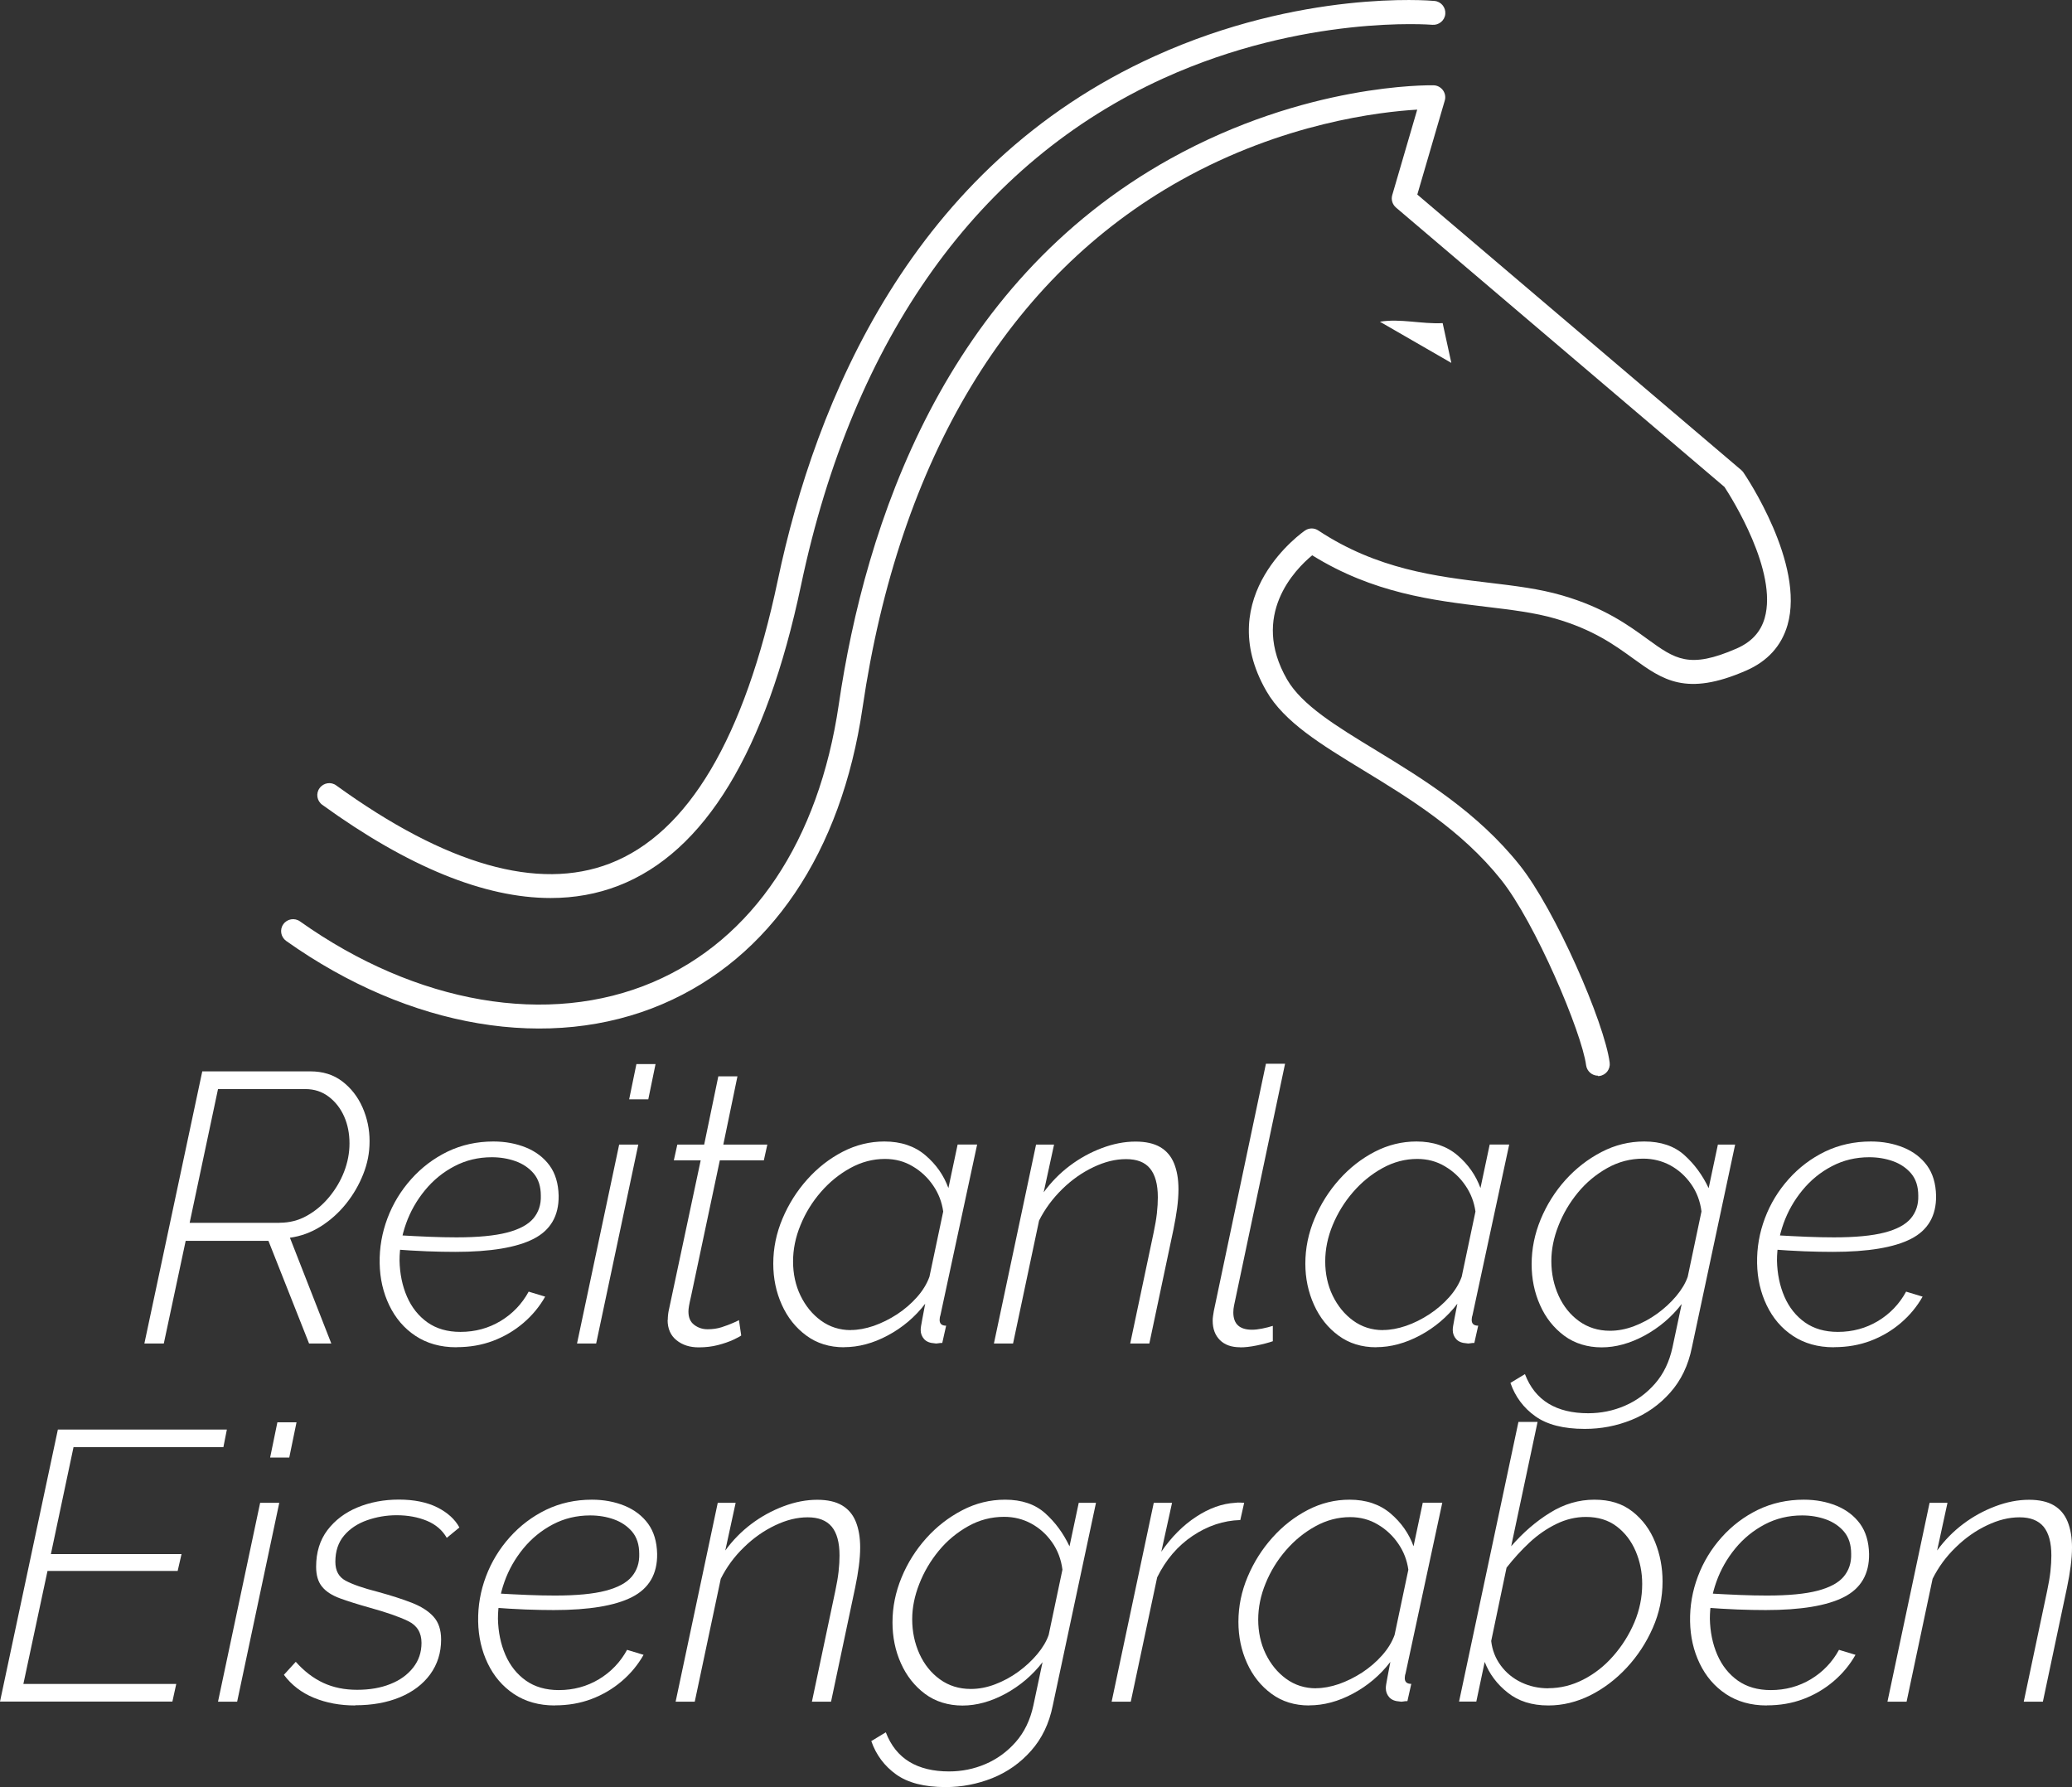 <?xml version="1.0" encoding="UTF-8"?>
<svg id="Ebene_2" data-name="Ebene 2" xmlns="http://www.w3.org/2000/svg" viewBox="0 0 219.83 189.59">
  <rect x="0" y="0" width="219.83" height="189.59" fill="#333333" stroke="none"/>
  <defs>
    <style>
      .cls-1 {
        fill: #fff;
      }
    </style>
  </defs>
  <g id="Ebene_1-2" data-name="Ebene 1">
    <g>
      <g>
        <path class="cls-1" d="M15.32,142.52l6.14-28.86h11.46c1.33,0,2.46.35,3.39,1.06.93.71,1.65,1.63,2.15,2.76.5,1.14.75,2.33.75,3.58s-.22,2.36-.67,3.5c-.45,1.14-1.06,2.19-1.83,3.15-.77.96-1.67,1.76-2.68,2.4-1.02.64-2.11,1.04-3.27,1.2l4.39,11.22h-2.36l-4.31-10.89h-8.78l-2.32,10.89h-2.07ZM29.67,129.72c1.03,0,1.99-.24,2.87-.73.88-.49,1.67-1.14,2.36-1.97.69-.83,1.23-1.73,1.61-2.72.38-.99.57-1.99.57-2.99,0-1.06-.19-2.01-.57-2.87-.38-.85-.92-1.55-1.63-2.09-.71-.54-1.53-.81-2.48-.81h-9.27l-3.01,14.19h9.55Z"/>
        <path class="cls-1" d="M48.41,142.93c-1.68,0-3.12-.41-4.33-1.21s-2.13-1.89-2.78-3.24c-.65-1.35-.99-2.83-1.02-4.46-.03-1.65.25-3.24.83-4.78.58-1.54,1.42-2.92,2.52-4.15,1.1-1.23,2.38-2.2,3.86-2.92,1.48-.71,3.1-1.07,4.86-1.07,1.27,0,2.43.22,3.48.65,1.04.43,1.87,1.07,2.48,1.9.61.84.93,1.9.96,3.2.03,2.13-.86,3.66-2.66,4.58-1.8.92-4.57,1.38-8.31,1.38-.92,0-1.92-.02-3.01-.06s-2.3-.12-3.66-.22l.37-1.5c1.38.08,2.57.14,3.58.18,1,.04,1.95.06,2.85.06,2.28,0,4.06-.17,5.37-.51s2.23-.84,2.79-1.5c.55-.66.82-1.46.79-2.41,0-.97-.25-1.75-.75-2.35-.5-.59-1.15-1.03-1.93-1.31-.79-.28-1.63-.42-2.52-.42-1.44,0-2.76.32-3.96.95-1.21.63-2.25,1.48-3.13,2.55s-1.55,2.25-2.01,3.54c-.46,1.29-.69,2.6-.69,3.92.03,1.4.29,2.68.79,3.83.5,1.15,1.23,2.06,2.17,2.73.95.67,2.11,1.01,3.5,1.01,1.57,0,2.99-.39,4.27-1.16,1.27-.77,2.26-1.81,2.97-3.11l1.75.53c-.6,1.06-1.37,1.99-2.32,2.8-.95.81-2.02,1.44-3.21,1.89-1.19.45-2.48.67-3.86.67Z"/>
        <path class="cls-1" d="M65.69,121.43h2.03l-4.47,21.1h-2.03l4.47-21.1ZM67.52,112.89h2.03l-.77,3.74h-2.03l.77-3.74Z"/>
        <path class="cls-1" d="M70.85,140.03c0-.14,0-.29.02-.45s.03-.31.06-.45l3.41-16.03h-2.85l.37-1.67h2.85l1.5-7.24h2.03l-1.5,7.24h4.67l-.37,1.67h-4.67l-3.05,14.41c-.11.46-.18.81-.22,1.04-.04.23-.06.43-.06.59,0,.63.2,1.1.61,1.41.41.31.88.47,1.42.47s1.04-.07,1.5-.22c.46-.15.86-.3,1.2-.45.34-.15.55-.25.63-.3l.24,1.63c-.14.11-.43.26-.87.47-.45.2-.98.39-1.61.55-.62.16-1.3.24-2.03.24-.95,0-1.73-.25-2.36-.76-.62-.5-.94-1.22-.94-2.15Z"/>
        <path class="cls-1" d="M89.55,142.93c-1.54,0-2.88-.41-4-1.24-1.12-.82-1.99-1.91-2.6-3.26-.61-1.35-.91-2.81-.91-4.37,0-1.65.33-3.24.98-4.78.65-1.54,1.52-2.92,2.62-4.15,1.1-1.23,2.35-2.21,3.76-2.94,1.41-.73,2.89-1.09,4.43-1.09,1.76,0,3.21.49,4.35,1.46,1.14.97,1.95,2.13,2.44,3.48l.98-4.62h2.07l-3.9,18.13c-.03.08-.05.16-.06.24s-.02.16-.02.24c0,.41.23.61.69.61l-.41,1.83c-.16,0-.31.01-.45.04-.14.03-.26.03-.37,0-.49-.03-.85-.17-1.1-.44-.24-.27-.37-.59-.37-.96,0-.13.01-.28.04-.44.03-.16.07-.42.14-.78.07-.36.17-.89.3-1.58-1.08,1.41-2.41,2.53-3.96,3.36-1.56.84-3.11,1.25-4.66,1.25ZM90.28,141.1c.76,0,1.56-.15,2.42-.44.85-.3,1.68-.71,2.48-1.23.8-.53,1.5-1.13,2.11-1.82.61-.69,1.05-1.41,1.32-2.16l1.46-6.92c-.14-1-.49-1.92-1.06-2.75-.57-.84-1.29-1.52-2.17-2.04-.88-.53-1.86-.79-2.95-.79-1.27,0-2.5.32-3.68.97s-2.22,1.5-3.13,2.55c-.91,1.05-1.63,2.22-2.15,3.5-.53,1.28-.79,2.57-.79,3.86s.26,2.53.79,3.62,1.25,1.98,2.17,2.65c.92.67,1.98,1.01,3.17,1.01Z"/>
        <path class="cls-1" d="M109.92,121.43h1.91l-1.1,5.06c.79-1.08,1.71-2.02,2.76-2.81,1.06-.8,2.19-1.42,3.41-1.88,1.22-.46,2.41-.69,3.58-.69,1.08,0,1.96.2,2.62.59.66.39,1.15.96,1.46,1.72.31.76.47,1.67.47,2.75,0,.62-.05,1.28-.14,1.98-.1.7-.22,1.46-.39,2.27l-2.56,12.11h-2.03l2.48-11.74c.16-.76.28-1.44.35-2.07.07-.62.1-1.19.1-1.7,0-1.38-.28-2.39-.83-3.06s-1.4-.99-2.54-.99-2.26.28-3.46.85-2.3,1.34-3.31,2.33-1.84,2.1-2.46,3.34l-2.76,13.04h-2.03l4.47-21.1Z"/>
        <path class="cls-1" d="M131.58,142.93c-.92,0-1.64-.25-2.15-.76s-.77-1.19-.77-2.06c0-.16.01-.33.04-.51.03-.18.05-.35.08-.51l5.53-26.24h2.03l-5.41,25.64c-.03.14-.05.26-.06.37-.01.11-.02.23-.02.37,0,1.23.66,1.84,1.99,1.84.3,0,.65-.04,1.06-.12.41-.08.79-.18,1.14-.29v1.63c-.46.16-1.03.31-1.71.45-.68.14-1.26.2-1.75.2Z"/>
        <path class="cls-1" d="M146.01,142.93c-1.54,0-2.88-.41-4-1.24-1.12-.82-1.99-1.91-2.6-3.26-.61-1.35-.92-2.81-.92-4.37,0-1.65.33-3.24.98-4.78.65-1.54,1.52-2.92,2.62-4.15s2.35-2.21,3.76-2.94c1.41-.73,2.89-1.09,4.43-1.09,1.76,0,3.21.49,4.35,1.46,1.14.97,1.95,2.13,2.44,3.48l.98-4.62h2.07l-3.9,18.13c-.03.08-.05.16-.06.24-.01.08-.02.16-.02.24,0,.41.23.61.69.61l-.41,1.83c-.16,0-.31.01-.45.04s-.26.03-.37,0c-.49-.03-.85-.17-1.1-.44-.24-.27-.37-.59-.37-.96,0-.13.01-.28.04-.44.03-.16.07-.42.14-.78.07-.36.17-.89.31-1.58-1.08,1.41-2.41,2.53-3.96,3.36s-3.11,1.25-4.65,1.25ZM146.75,141.1c.76,0,1.57-.15,2.42-.44s1.68-.71,2.48-1.23c.8-.53,1.5-1.13,2.11-1.82.61-.69,1.05-1.41,1.32-2.16l1.46-6.92c-.14-1-.49-1.92-1.06-2.75-.57-.84-1.29-1.52-2.17-2.04-.88-.53-1.86-.79-2.95-.79-1.27,0-2.5.32-3.68.97s-2.22,1.5-3.13,2.55c-.91,1.05-1.63,2.22-2.16,3.5-.53,1.28-.79,2.57-.79,3.86s.26,2.53.79,3.62c.53,1.09,1.25,1.98,2.17,2.65s1.98,1.01,3.17,1.01Z"/>
        <path class="cls-1" d="M168.13,151.59c-2.25,0-4-.45-5.24-1.34-1.25-.89-2.13-2.07-2.64-3.54l1.54-.93c.54,1.41,1.38,2.45,2.5,3.13,1.12.68,2.53,1.02,4.21,1.02,1.35,0,2.65-.26,3.88-.79,1.23-.53,2.3-1.31,3.21-2.35.91-1.04,1.52-2.32,1.85-3.83l.98-4.62c-1.08,1.4-2.4,2.51-3.94,3.35-1.54.83-3.06,1.25-4.55,1.25s-2.87-.41-3.98-1.24c-1.11-.83-1.97-1.91-2.56-3.25-.6-1.34-.89-2.79-.89-4.33,0-1.63.32-3.21.96-4.76.64-1.54,1.51-2.93,2.62-4.17,1.11-1.23,2.38-2.22,3.82-2.97s2.95-1.12,4.55-1.12c1.76,0,3.18.48,4.25,1.44,1.07.96,1.93,2.13,2.58,3.51l.98-4.62h1.83l-4.59,21.53c-.38,1.89-1.15,3.49-2.3,4.78-1.15,1.3-2.52,2.26-4.11,2.9s-3.23.95-4.94.95ZM170.81,141.18c.84,0,1.69-.16,2.56-.49s1.69-.77,2.46-1.33c.77-.56,1.44-1.18,2.01-1.86.57-.68.98-1.36,1.22-2.05l1.46-6.93c-.14-1.08-.5-2.05-1.1-2.9-.6-.85-1.33-1.51-2.21-1.99-.88-.47-1.84-.71-2.87-.71-1.36,0-2.63.33-3.82,1-1.19.67-2.23,1.53-3.11,2.6-.88,1.07-1.57,2.24-2.07,3.52-.5,1.27-.75,2.52-.75,3.74,0,1.33.26,2.55.77,3.68.51,1.12,1.24,2.03,2.17,2.7s2.03,1.02,3.27,1.02Z"/>
        <path class="cls-1" d="M194.55,142.93c-1.68,0-3.12-.41-4.33-1.21s-2.13-1.89-2.78-3.24c-.65-1.35-.99-2.83-1.02-4.46-.03-1.65.25-3.24.83-4.78.58-1.54,1.42-2.92,2.52-4.15,1.1-1.23,2.38-2.2,3.86-2.92,1.48-.71,3.1-1.07,4.86-1.07,1.27,0,2.43.22,3.48.65,1.04.43,1.87,1.07,2.48,1.9.61.84.93,1.9.96,3.2.03,2.13-.86,3.66-2.66,4.58-1.8.92-4.57,1.38-8.31,1.38-.92,0-1.92-.02-3.01-.06s-2.3-.12-3.66-.22l.37-1.5c1.38.08,2.57.14,3.58.18,1,.04,1.95.06,2.85.06,2.28,0,4.06-.17,5.37-.51s2.23-.84,2.79-1.5c.55-.66.82-1.46.79-2.41,0-.97-.25-1.75-.75-2.35-.5-.59-1.15-1.03-1.93-1.31-.79-.28-1.63-.42-2.52-.42-1.44,0-2.76.32-3.96.95-1.21.63-2.25,1.48-3.13,2.55s-1.55,2.25-2.01,3.54c-.46,1.29-.69,2.6-.69,3.92.03,1.4.29,2.68.79,3.83.5,1.15,1.23,2.06,2.17,2.73.95.67,2.11,1.01,3.5,1.01,1.57,0,2.99-.39,4.27-1.16,1.27-.77,2.26-1.81,2.97-3.11l1.75.53c-.6,1.06-1.37,1.99-2.32,2.8-.95.81-2.02,1.44-3.21,1.89-1.19.45-2.48.67-3.86.67Z"/>
        <path class="cls-1" d="M6.14,151.66h17.93l-.37,1.87H7.8l-2.4,11.34h13.86l-.41,1.79H5.04l-2.56,11.99h16.22l-.41,1.87H0l6.14-28.86Z"/>
        <path class="cls-1" d="M27.6,159.43h2.03l-4.47,21.1h-2.03l4.47-21.1ZM29.43,150.89h2.03l-.77,3.74h-2.03l.77-3.74Z"/>
        <path class="cls-1" d="M37.68,180.93c-1.6,0-3.06-.27-4.37-.81-1.32-.54-2.38-1.36-3.19-2.44l1.26-1.38c.89,1,1.87,1.75,2.93,2.24,1.06.49,2.25.73,3.58.73s2.5-.2,3.52-.61c1.02-.4,1.82-.98,2.42-1.74.6-.76.89-1.63.89-2.63,0-1.08-.47-1.85-1.42-2.31-.95-.46-2.3-.93-4.07-1.42-1.25-.35-2.3-.68-3.15-.99s-1.49-.72-1.91-1.24c-.42-.51-.63-1.21-.63-2.11,0-1.54.4-2.83,1.2-3.89.8-1.05,1.86-1.86,3.19-2.41,1.33-.55,2.79-.83,4.39-.83s2.99.28,4.08.83,1.88,1.27,2.34,2.13l-1.34,1.1c-.46-.81-1.17-1.42-2.11-1.81-.95-.39-2.02-.59-3.21-.59-1.08,0-2.13.18-3.13.53-1,.35-1.82.89-2.44,1.62-.62.73-.93,1.66-.93,2.79,0,.95.36,1.61,1.08,2,.72.39,1.86.79,3.43,1.19,1.38.38,2.58.76,3.58,1.15,1,.39,1.78.88,2.32,1.48.54.59.81,1.4.81,2.43,0,1.4-.39,2.63-1.16,3.69-.77,1.05-1.84,1.86-3.21,2.43-1.37.57-2.95.85-4.74.85Z"/>
        <path class="cls-1" d="M58.86,180.93c-1.68,0-3.12-.41-4.33-1.21-1.21-.81-2.13-1.89-2.78-3.24-.65-1.35-.99-2.83-1.02-4.46-.03-1.65.25-3.24.83-4.78s1.42-2.92,2.52-4.15c1.1-1.23,2.38-2.2,3.86-2.92,1.48-.71,3.1-1.07,4.86-1.07,1.27,0,2.43.22,3.48.65,1.04.43,1.87,1.07,2.48,1.9.61.84.93,1.9.96,3.2.03,2.13-.86,3.66-2.66,4.58-1.8.92-4.57,1.38-8.31,1.38-.92,0-1.92-.02-3.01-.06-1.08-.04-2.3-.12-3.66-.22l.37-1.5c1.38.08,2.57.14,3.58.18,1,.04,1.95.06,2.85.06,2.28,0,4.07-.17,5.37-.51s2.23-.84,2.78-1.5c.55-.66.82-1.46.79-2.41,0-.97-.25-1.75-.75-2.35-.5-.59-1.15-1.03-1.93-1.31s-1.63-.42-2.52-.42c-1.44,0-2.76.32-3.96.95s-2.25,1.48-3.13,2.55c-.88,1.07-1.55,2.25-2.01,3.54-.46,1.29-.69,2.6-.69,3.92.03,1.4.29,2.68.79,3.83.5,1.15,1.23,2.06,2.17,2.73.95.67,2.11,1.01,3.5,1.01,1.57,0,2.99-.39,4.27-1.16,1.27-.77,2.26-1.81,2.97-3.11l1.75.53c-.6,1.06-1.37,1.99-2.32,2.8-.95.81-2.02,1.44-3.21,1.89-1.19.45-2.48.67-3.86.67Z"/>
        <path class="cls-1" d="M76.14,159.43h1.91l-1.1,5.06c.79-1.08,1.71-2.02,2.76-2.81,1.06-.8,2.2-1.42,3.42-1.88,1.22-.46,2.41-.69,3.58-.69,1.08,0,1.96.2,2.62.59.66.39,1.15.96,1.46,1.72s.47,1.67.47,2.75c0,.62-.05,1.28-.14,1.98s-.22,1.46-.39,2.27l-2.56,12.11h-2.03l2.48-11.74c.16-.76.28-1.44.35-2.07.07-.62.1-1.19.1-1.7,0-1.38-.28-2.39-.83-3.06-.56-.66-1.4-.99-2.54-.99s-2.26.28-3.46.85-2.3,1.34-3.31,2.33c-1.02.98-1.84,2.1-2.46,3.34l-2.76,13.04h-2.03l4.47-21.1Z"/>
        <path class="cls-1" d="M100.32,189.59c-2.25,0-4-.45-5.24-1.34s-2.13-2.07-2.64-3.54l1.54-.93c.54,1.41,1.38,2.45,2.5,3.13,1.12.68,2.53,1.02,4.21,1.02,1.35,0,2.65-.26,3.88-.79,1.23-.53,2.3-1.31,3.21-2.35s1.52-2.32,1.85-3.83l.98-4.62c-1.08,1.4-2.4,2.51-3.94,3.35-1.54.83-3.06,1.25-4.55,1.25s-2.87-.41-3.98-1.24c-1.11-.83-1.96-1.91-2.56-3.25-.6-1.34-.89-2.79-.89-4.33,0-1.63.32-3.21.96-4.76s1.51-2.93,2.62-4.17,2.38-2.22,3.82-2.97c1.44-.75,2.95-1.12,4.55-1.12,1.76,0,3.18.48,4.25,1.44,1.07.96,1.93,2.13,2.58,3.51l.98-4.62h1.83l-4.59,21.53c-.38,1.89-1.15,3.49-2.3,4.78-1.15,1.3-2.52,2.26-4.11,2.9-1.59.63-3.23.95-4.94.95ZM103.01,179.18c.84,0,1.69-.16,2.56-.49.87-.33,1.69-.77,2.46-1.33s1.44-1.18,2.01-1.86c.57-.68.98-1.36,1.22-2.05l1.46-6.93c-.14-1.08-.5-2.05-1.1-2.9-.6-.85-1.33-1.51-2.22-1.99s-1.84-.71-2.87-.71c-1.36,0-2.63.33-3.82,1-1.19.67-2.23,1.53-3.11,2.6-.88,1.07-1.57,2.24-2.07,3.52-.5,1.27-.75,2.52-.75,3.74,0,1.33.26,2.55.77,3.68.51,1.12,1.24,2.03,2.17,2.7.94.68,2.03,1.02,3.27,1.02Z"/>
        <path class="cls-1" d="M122.4,159.43h1.95l-1.14,5.19c1.08-1.57,2.32-2.81,3.7-3.71,1.38-.91,2.76-1.4,4.15-1.48.19-.03.37-.03.53-.02.16.01.3.02.41.02l-.41,1.83c-1.79.05-3.48.62-5.06,1.68-1.59,1.07-2.84,2.53-3.76,4.4l-2.8,13.19h-2.03l4.47-21.1Z"/>
        <path class="cls-1" d="M138.9,180.93c-1.54,0-2.88-.41-4-1.24-1.12-.82-1.99-1.91-2.6-3.26-.61-1.35-.91-2.81-.91-4.37,0-1.65.33-3.24.98-4.78.65-1.54,1.52-2.92,2.62-4.15,1.1-1.23,2.35-2.21,3.76-2.94,1.41-.73,2.89-1.09,4.43-1.09,1.76,0,3.21.49,4.35,1.46,1.14.97,1.95,2.13,2.44,3.48l.98-4.62h2.07l-3.9,18.13c-.03.08-.05.16-.06.24s-.02.16-.02.24c0,.41.23.61.69.61l-.41,1.83c-.16,0-.31.01-.45.04-.14.03-.26.03-.37,0-.49-.03-.85-.17-1.1-.44-.24-.27-.37-.59-.37-.96,0-.13.01-.28.04-.44.03-.16.07-.42.14-.78.07-.36.17-.89.3-1.58-1.08,1.41-2.41,2.53-3.96,3.36-1.56.84-3.11,1.25-4.66,1.25ZM139.63,179.1c.76,0,1.56-.15,2.42-.44.85-.3,1.68-.71,2.48-1.23.8-.53,1.5-1.13,2.11-1.82.61-.69,1.05-1.41,1.32-2.16l1.46-6.92c-.14-1-.49-1.92-1.06-2.75-.57-.84-1.29-1.52-2.17-2.04-.88-.53-1.86-.79-2.95-.79-1.27,0-2.5.32-3.68.97s-2.22,1.5-3.13,2.55c-.91,1.05-1.63,2.22-2.15,3.5-.53,1.28-.79,2.57-.79,3.86s.26,2.53.79,3.62,1.25,1.98,2.17,2.65c.92.67,1.98,1.01,3.17,1.01Z"/>
        <path class="cls-1" d="M164.27,180.93c-1.74,0-3.17-.45-4.31-1.36-1.14-.9-1.95-1.99-2.44-3.26l-.89,4.21h-1.83l6.3-29.67h2.03l-2.8,13.19c1.27-1.46,2.65-2.65,4.13-3.56,1.48-.92,3.04-1.38,4.7-1.38s2.97.42,4.04,1.26,1.87,1.92,2.4,3.24.79,2.71.79,4.17c0,1.73-.35,3.38-1.04,4.94-.69,1.57-1.61,2.97-2.76,4.21-1.15,1.24-2.45,2.22-3.88,2.94-1.44.71-2.91,1.07-4.43,1.07ZM164.27,179.1c1.27,0,2.51-.3,3.7-.91,1.19-.61,2.26-1.44,3.19-2.51.94-1.07,1.68-2.25,2.24-3.56.55-1.31.83-2.66.83-4.07,0-1.24-.23-2.4-.69-3.48s-1.13-1.96-2.01-2.63c-.88-.67-1.97-1.01-3.27-1.01-1.08,0-2.13.25-3.15.75s-1.96,1.15-2.83,1.96c-.87.81-1.68,1.7-2.44,2.67l-1.63,7.78c.11.97.45,1.84,1.02,2.61s1.29,1.36,2.17,1.78c.88.42,1.84.63,2.87.63Z"/>
        <path class="cls-1" d="M187.44,180.93c-1.68,0-3.12-.41-4.33-1.21-1.21-.81-2.13-1.89-2.78-3.24-.65-1.35-.99-2.83-1.02-4.46-.03-1.65.25-3.24.83-4.78s1.42-2.92,2.52-4.15c1.1-1.23,2.38-2.2,3.86-2.92,1.48-.71,3.1-1.07,4.86-1.07,1.27,0,2.43.22,3.48.65,1.04.43,1.87,1.07,2.48,1.9.61.84.93,1.9.96,3.2.03,2.13-.86,3.66-2.66,4.58-1.8.92-4.57,1.38-8.31,1.38-.92,0-1.92-.02-3.01-.06-1.08-.04-2.3-.12-3.66-.22l.37-1.5c1.38.08,2.57.14,3.58.18,1,.04,1.95.06,2.85.06,2.28,0,4.07-.17,5.37-.51s2.23-.84,2.78-1.5c.55-.66.82-1.46.79-2.41,0-.97-.25-1.75-.75-2.35-.5-.59-1.15-1.03-1.93-1.31s-1.63-.42-2.52-.42c-1.44,0-2.76.32-3.96.95s-2.25,1.48-3.13,2.55c-.88,1.07-1.55,2.25-2.01,3.54-.46,1.29-.69,2.6-.69,3.92.03,1.4.29,2.68.79,3.83.5,1.15,1.23,2.06,2.17,2.73.95.67,2.11,1.01,3.5,1.01,1.57,0,2.99-.39,4.27-1.16,1.27-.77,2.26-1.81,2.97-3.11l1.75.53c-.6,1.06-1.37,1.99-2.32,2.8-.95.81-2.02,1.44-3.21,1.89-1.19.45-2.48.67-3.86.67Z"/>
        <path class="cls-1" d="M204.71,159.43h1.91l-1.1,5.06c.79-1.08,1.71-2.02,2.76-2.81,1.06-.8,2.2-1.42,3.42-1.88,1.22-.46,2.41-.69,3.58-.69,1.08,0,1.96.2,2.62.59.66.39,1.15.96,1.46,1.72s.47,1.67.47,2.75c0,.62-.05,1.28-.14,1.98s-.22,1.46-.39,2.27l-2.56,12.11h-2.03l2.48-11.74c.16-.76.28-1.44.35-2.07.07-.62.1-1.19.1-1.7,0-1.38-.28-2.39-.83-3.06-.56-.66-1.4-.99-2.54-.99s-2.26.28-3.46.85-2.3,1.34-3.31,2.33c-1.02.98-1.84,2.1-2.46,3.34l-2.76,13.04h-2.03l4.47-21.1Z"/>
      </g>
      <g>
        <g>
          <path class="cls-1" d="M169.54,114.12c-.63,0-1.17-.47-1.26-1.1-.46-3.5-5.41-15.18-9.03-19.7-4.21-5.27-9.73-8.63-14.6-11.6-4.51-2.75-8.4-5.12-10.29-8.4-5.87-10.19,4-16.97,4.1-17.04.43-.29.98-.29,1.41,0,6.23,4.12,12.53,4.88,18.09,5.54,2.78.33,5.4.65,7.79,1.35,4.44,1.29,6.99,3.14,9.04,4.63,2.94,2.13,4.42,3.2,9.46,1,1.57-.69,2.54-1.74,2.97-3.21,1.43-4.96-3.52-12.8-4.26-13.93l-34.85-29.64c-.38-.33-.54-.84-.4-1.32l2.65-9.07c-3.93.23-14.21,1.41-25.08,7.49-18.22,10.19-29.9,29.55-33.77,55.98-2.25,15.37-9.79,26.53-21.22,31.42-11.91,5.1-26.84,2.59-39.93-6.7-.57-.41-.71-1.2-.3-1.77.4-.57,1.2-.71,1.77-.3,12.36,8.77,26.37,11.18,37.46,6.44,10.59-4.53,17.58-14.99,19.7-29.45,2.79-19.04,11.15-44.53,35.16-57.89,14.39-8,27.4-7.81,27.94-7.8.39,0,.76.2,1,.52.23.32.31.73.19,1.11l-2.91,9.96,34.36,29.22c.09.07.16.16.23.25.27.39,6.55,9.71,4.69,16.19-.64,2.22-2.12,3.85-4.39,4.84-6.37,2.78-8.84.99-11.97-1.27-1.99-1.44-4.24-3.07-8.26-4.24-2.19-.64-4.71-.94-7.38-1.26-5.62-.68-11.96-1.44-18.43-5.46-1.83,1.51-6.59,6.36-2.67,13.17,1.57,2.72,5.2,4.94,9.41,7.5,5.05,3.08,10.77,6.57,15.26,12.19,3.78,4.72,9,16.7,9.56,20.96.09.7-.4,1.33-1.09,1.42-.06,0-.11.01-.17.01Z"/>
          <path class="cls-1" d="M58.42,95.27c-7.02,0-15.14-3.31-24.23-9.89-.57-.41-.7-1.21-.28-1.77.41-.57,1.21-.7,1.77-.28,11.65,8.43,21.41,11.21,29.02,8.28,8.31-3.21,14.3-13.32,17.82-30.05,3.98-18.91,14.15-43.92,40.03-55.62C138.03-1.07,151.61.04,152.19.1c.7.06,1.21.68,1.15,1.38-.06.7-.69,1.21-1.38,1.15-.13-.01-13.58-1.1-28.48,5.66-19.66,8.93-32.96,27.53-38.49,53.78-3.71,17.63-10.23,28.36-19.39,31.9-2.25.87-4.65,1.3-7.19,1.3Z"/>
        </g>
        <path class="cls-1" d="M153.06,34.28l.92,4.22-7.58-4.37c2.18-.36,4.45.27,6.67.15Z"/>
      </g>
    </g>
  </g>
</svg>